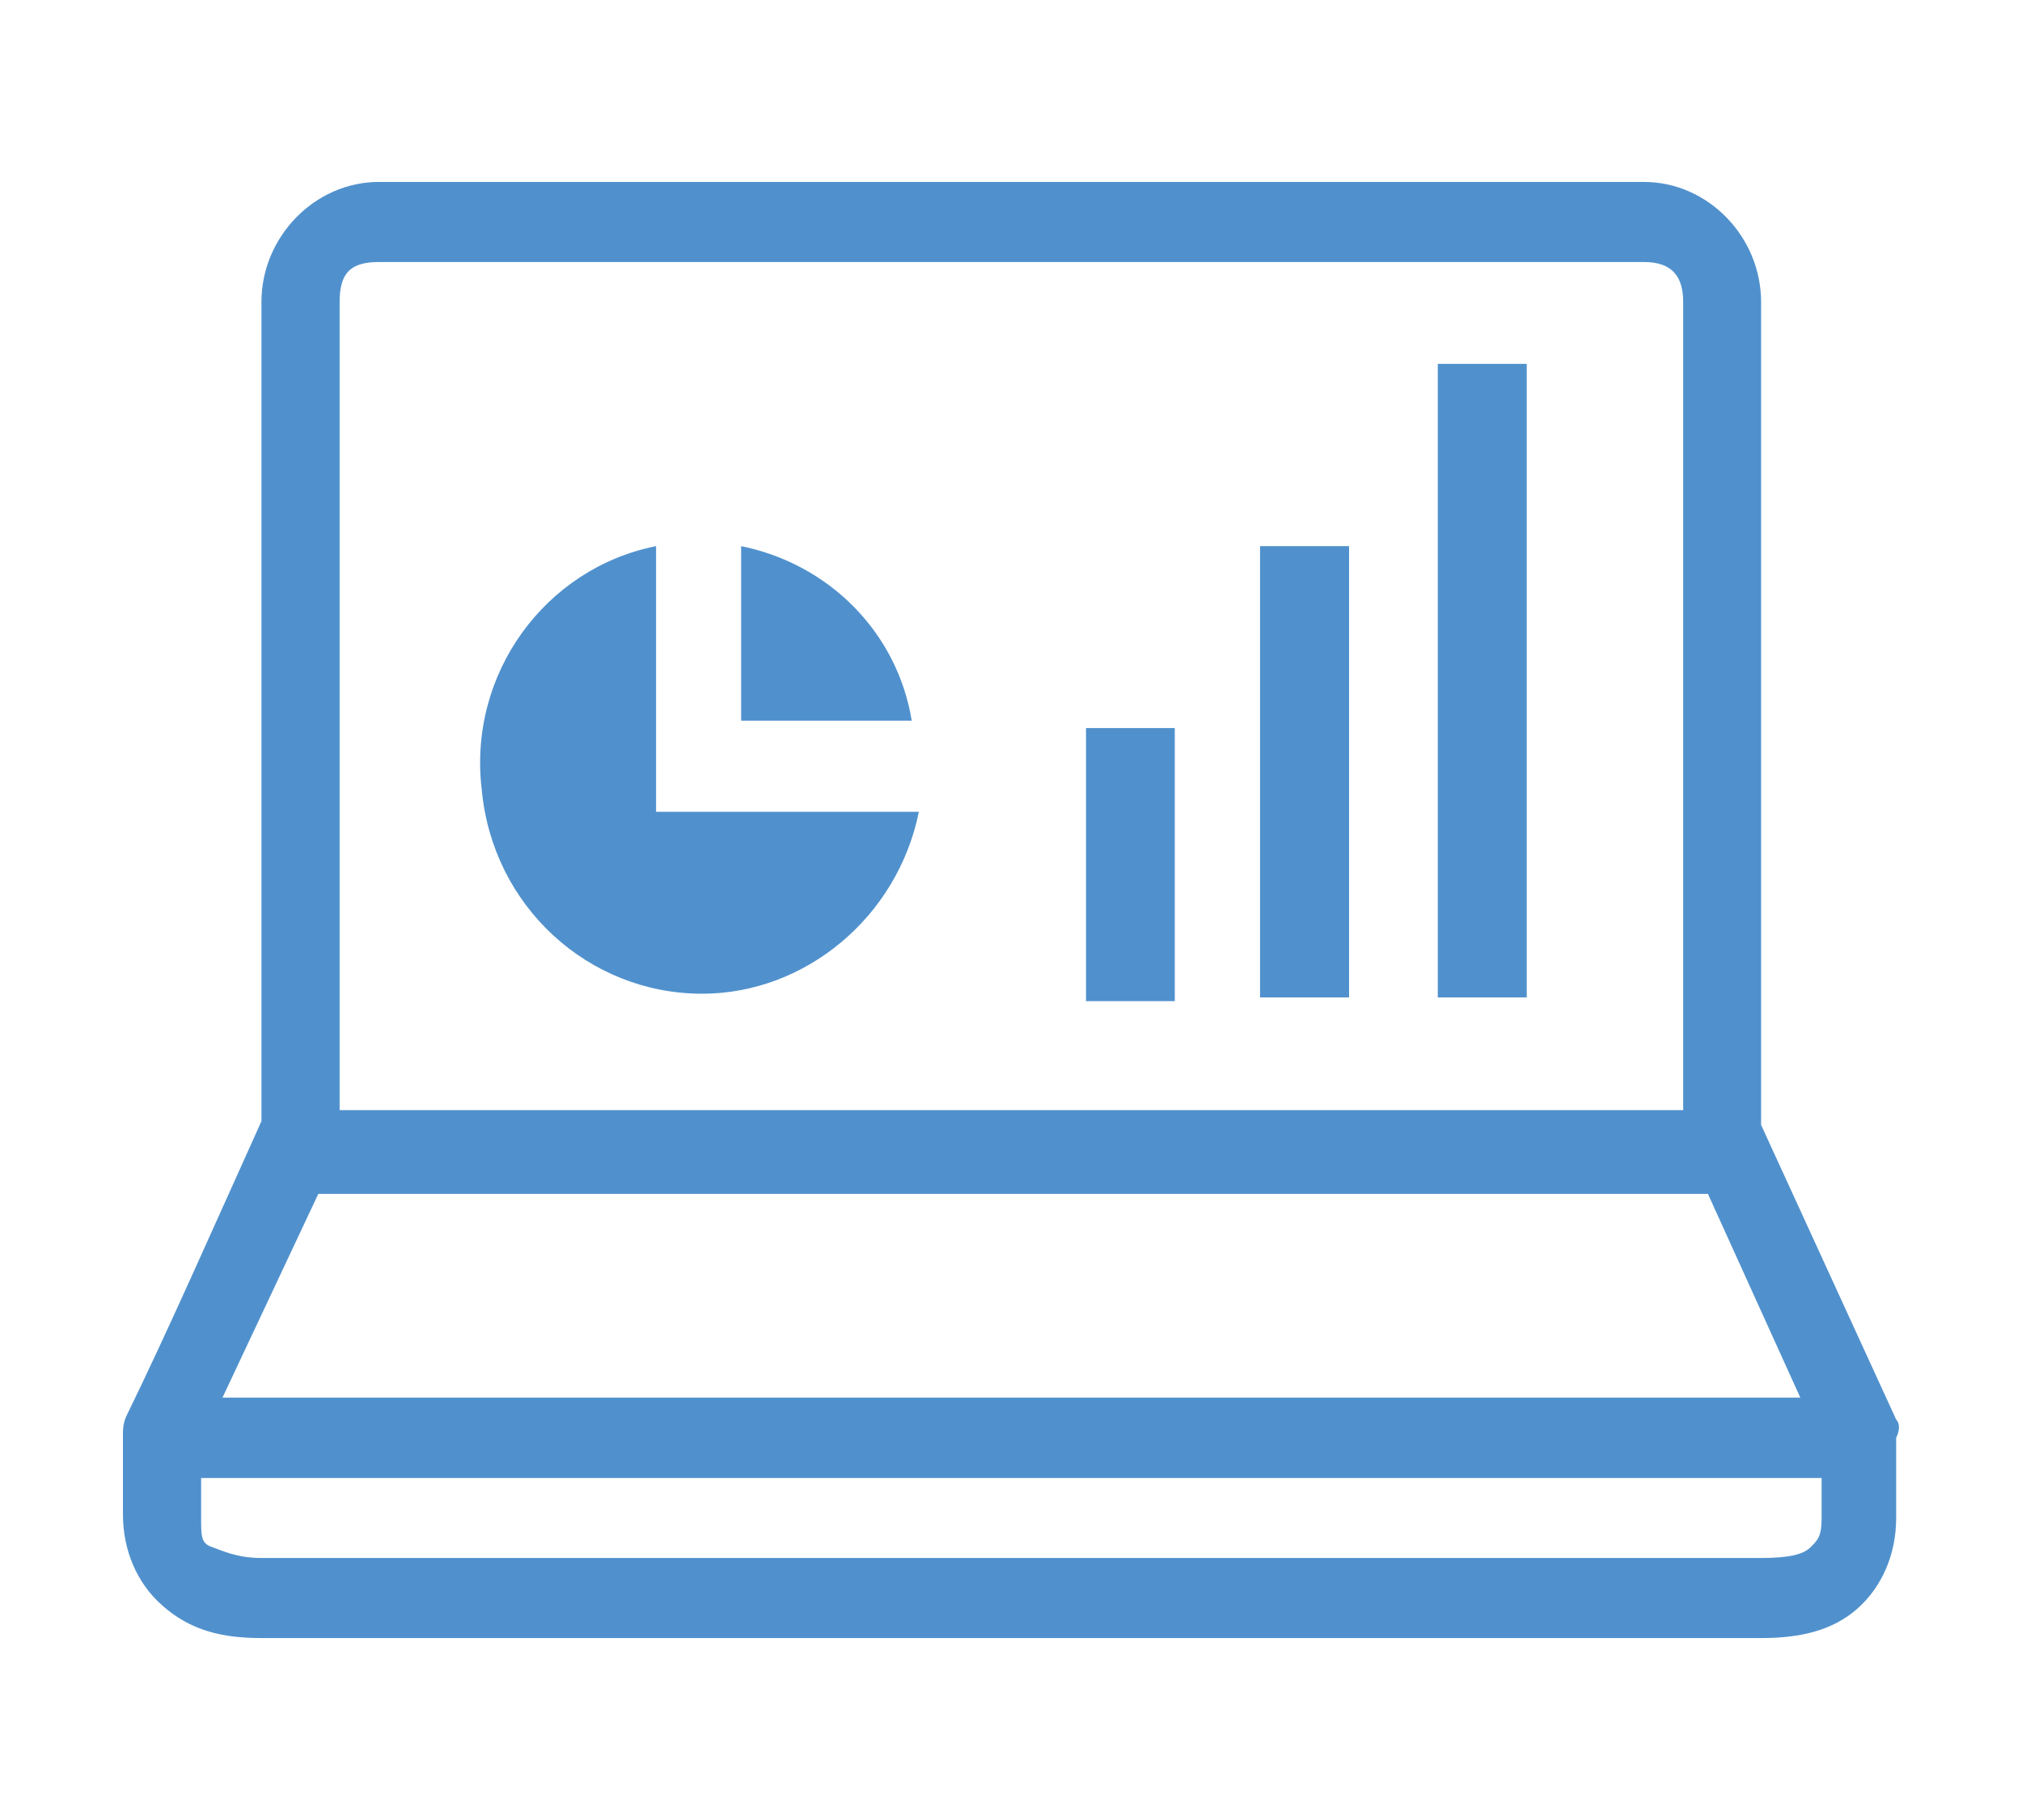 <?xml version="1.0" encoding="UTF-8"?>
<svg xmlns="http://www.w3.org/2000/svg" xmlns:xlink="http://www.w3.org/1999/xlink" width="30px" height="27px" viewBox="0 0 29 27" version="1.1">
<g id="surface1">
<path style=" stroke:none;fill-rule:nonzero;fill:rgb(31.373%,56.863%,80.392%);fill-opacity:1;" d="M 27.633 21.059 L 25.629 16.688 L 25.629 4.48 C 25.629 3.512 24.84 2.699 23.891 2.699 L 5.121 2.699 C 4.172 2.699 3.379 3.512 3.379 4.48 L 3.379 16.633 C 2.695 18.145 2.008 19.711 1.375 21.008 C 1.324 21.113 1.324 21.223 1.324 21.277 L 1.324 22.465 C 1.324 23.004 1.535 23.488 1.902 23.812 C 2.324 24.191 2.801 24.301 3.379 24.301 L 25.629 24.301 C 26.211 24.301 26.684 24.191 27.055 23.867 C 27.422 23.543 27.633 23.059 27.633 22.52 L 27.633 21.328 C 27.688 21.223 27.688 21.113 27.633 21.059 Z M 4.539 4.48 C 4.539 4.051 4.699 3.887 5.121 3.887 L 23.891 3.887 C 24.312 3.887 24.473 4.105 24.473 4.48 L 24.473 16.469 L 4.539 16.469 Z M 4.223 17.711 L 24.84 17.711 L 26.211 20.734 L 2.801 20.734 Z M 26.527 22.52 C 26.527 22.789 26.473 22.844 26.367 22.949 C 26.262 23.059 26.051 23.113 25.629 23.113 L 3.379 23.113 C 3.012 23.113 2.801 23.004 2.641 22.949 C 2.484 22.895 2.484 22.789 2.484 22.52 L 2.484 21.926 L 26.527 21.926 Z M 26.527 22.52 "/>
<path style=" stroke:none;fill-rule:nonzero;fill:rgb(31.373%,56.863%,80.392%);fill-opacity:1;" d="M 10.496 8.102 L 10.496 10.691 L 13.027 10.691 C 12.816 9.395 11.816 8.371 10.496 8.102 Z M 10.496 8.102 "/>
<path style=" stroke:none;fill-rule:nonzero;fill:rgb(31.373%,56.863%,80.392%);fill-opacity:1;" d="M 9.234 8.102 C 7.598 8.426 6.438 9.988 6.648 11.719 C 6.809 13.445 8.23 14.742 9.918 14.742 C 11.445 14.742 12.816 13.609 13.133 12.043 L 9.234 12.043 Z M 9.234 8.102 "/>
<path style=" stroke:none;fill-rule:nonzero;fill:rgb(31.373%,56.863%,80.392%);fill-opacity:1;" d="M 15.613 10.801 L 16.93 10.801 L 16.93 14.852 L 15.613 14.852 Z M 15.613 10.801 "/>
<path style=" stroke:none;fill-rule:nonzero;fill:rgb(31.373%,56.863%,80.392%);fill-opacity:1;" d="M 18.195 8.102 L 19.516 8.102 L 19.516 14.797 L 18.195 14.797 Z M 18.195 8.102 "/>
<path style=" stroke:none;fill-rule:nonzero;fill:rgb(31.373%,56.863%,80.392%);fill-opacity:1;" d="M 20.832 5.398 L 22.152 5.398 L 22.152 14.797 L 20.832 14.797 Z M 20.832 5.398 "/>
</g>
</svg>
